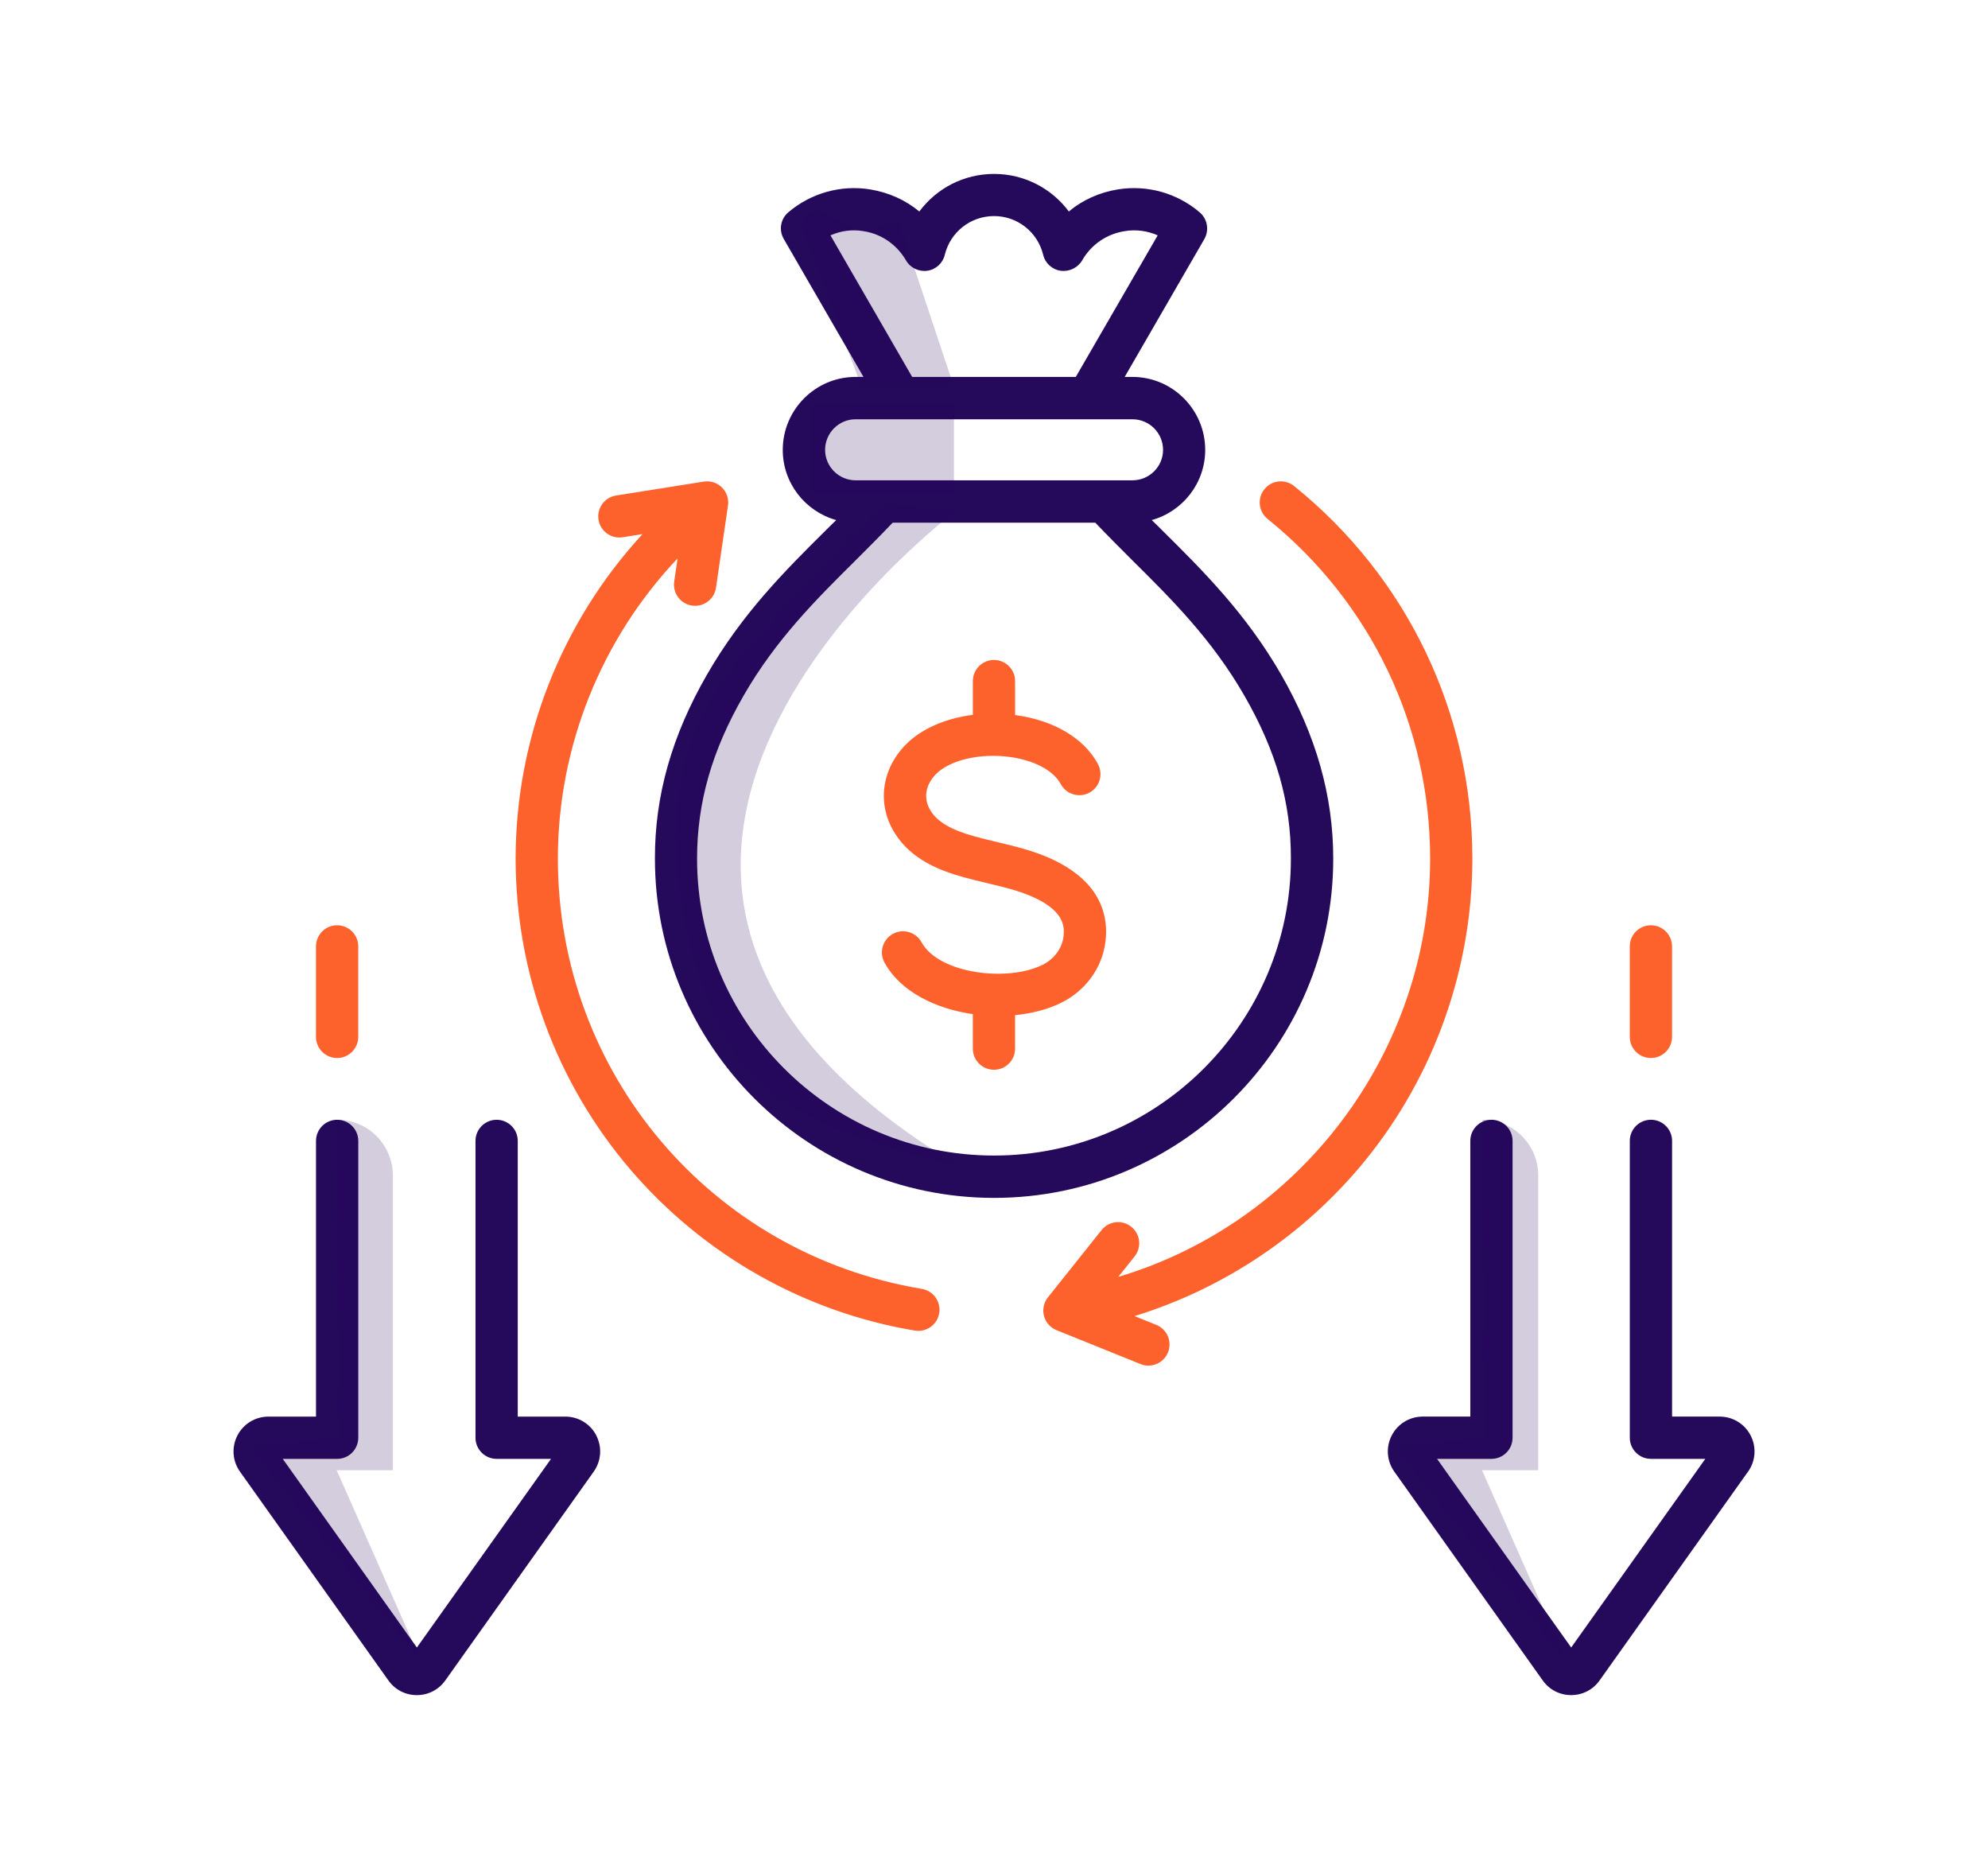 <?xml version="1.0" encoding="UTF-8"?><svg id="Layer_1" xmlns="http://www.w3.org/2000/svg" viewBox="0 0 100 94"><defs><style>.cls-1,.cls-2{fill:#25095b;}.cls-2{opacity:.2;}.cls-3{fill:#fd622d;}</style></defs><path class="cls-1" d="m64.444,33.927c-1.77-3.07-3.92-5.21-6-7.27-.17-.17-.34-.34-.51-.5,1.55-.43,2.69-1.85,2.69-3.53,0-2.02-1.64-3.67-3.66-3.67h-.39l4.01-6.94c.25-.45.15-1.01-.24-1.34-1.14-.97-2.64-1.39-4.12-1.15-.92.15-1.77.53-2.46,1.11-.86-1.16-2.24-1.89-3.76-1.89-1.53,0-2.9.73-3.76,1.89-.7-.58-1.55-.96-2.47-1.11-1.47-.24-2.98.18-4.12,1.15-.39.33-.49.89-.23,1.34l4.01,6.94h-.4c-2.02,0-3.66,1.65-3.66,3.67,0,1.68,1.14,3.1,2.69,3.53-.17.16-.34.33-.51.5-2.08,2.06-4.22,4.2-5.99,7.27-1.77,3.07-2.63,6.1-2.62,9.26,0,9.41,7.65,17.06,17.06,17.06,9.4,0,17.06-7.65,17.06-17.06,0-3.16-.86-6.19-2.62-9.26Zm-22.67-22.09c.52-.23,1.09-.31,1.67-.21.9.14,1.67.68,2.13,1.47.21.37.64.58,1.07.52.43-.06.78-.38.88-.8.28-1.15,1.3-1.95,2.48-1.95,1.17,0,2.19.8,2.47,1.95.1.42.45.74.88.8s.86-.15,1.08-.52c.45-.79,1.23-1.33,2.13-1.47.57-.1,1.15-.02,1.67.21l-4.12,7.12h-8.23l-4.11-7.12Zm-.27,10.79c0-.85.69-1.54,1.53-1.54h13.93c.85,0,1.54.69,1.54,1.54,0,.84-.69,1.53-1.54,1.53h-13.93c-.84,0-1.53-.69-1.53-1.53Zm8.5,35.49c-8.24,0-14.94-6.7-14.94-14.93,0-2.82.74-5.42,2.34-8.2,1.62-2.82,3.67-4.86,5.65-6.82.61-.61,1.24-1.24,1.85-1.88h10.19c.61.64,1.24,1.27,1.85,1.88,1.98,1.96,4.03,4,5.65,6.82,1.6,2.78,2.35,5.38,2.34,8.2,0,8.23-6.7,14.93-14.93,14.93Z"/><path class="cls-3" d="m55.608,47.351c-.161,1.316-.988,2.465-2.214,3.076-.678.337-1.483.547-2.333.629v1.684c0,.587-.475,1.063-1.063,1.063-.587,0-1.063-.476-1.063-1.063v-1.735c-1.879-.269-3.645-1.134-4.443-2.593-.282-.515-.092-1.161.422-1.443.514-.282,1.16-.092,1.442.422.865,1.58,4.314,2.016,6.091,1.132.584-.291.977-.825,1.051-1.43.058-.483-.006-1.116-1.045-1.727-.81-.476-1.768-.704-2.78-.945-.394-.094-.802-.191-1.212-.305-1.167-.326-2.614-.872-3.453-2.215-.891-1.426-.686-3.161.522-4.42.783-.816,2.017-1.352,3.406-1.528v-1.698c0-.587.476-1.063,1.063-1.063.588,0,1.063.475,1.063,1.063v1.708c.008.001.015.001.022.003,1.933.263,3.444,1.161,4.144,2.462.279.516.085,1.161-.431,1.439-.517.278-1.161.085-1.44-.432-.369-.686-1.327-1.196-2.56-1.364-1.505-.205-3.039.157-3.734.881-.527.55-.622,1.231-.252,1.822.357.572,1.022.959,2.222,1.294.371.103.758.196,1.133.285,1.121.266,2.279.542,3.365,1.18,1.962,1.152,2.213,2.711,2.078,3.816h0Z"/><path class="cls-3" d="m47.242,66.047c-.086.52-.537.888-1.047.888-.058,0-.117-.005-.175-.014-5.553-.925-10.637-3.803-14.315-8.104-3.72-4.349-5.768-9.901-5.768-15.632,0-6.056,2.305-11.898,6.383-16.322l-.998.158c-.577.092-1.124-.304-1.216-.883-.092-.58.304-1.124.883-1.216l4.412-.7c.334-.053.673.056.913.293.24.237.353.575.305.909l-.603,4.136c-.085.58-.624.982-1.204.898-.581-.085-.983-.624-.899-1.205l.17-1.166c-3.844,4.058-6.021,9.477-6.021,15.097,0,10.772,7.699,19.872,18.307,21.639.579.097.97.644.874,1.223h0Z"/><path class="cls-3" d="m74.063,43.185c0,5.524-1.919,10.92-5.403,15.194-3.012,3.695-7.075,6.422-11.592,7.812l1.097.444c.544.22.807.839.587,1.383-.168.414-.565.665-.986.665-.132,0-.267-.024-.398-.078l-4.224-1.706c-.311-.126-.545-.39-.63-.715-.085-.325-.012-.67.198-.933l2.699-3.385c.365-.458,1.034-.535,1.493-.168.459.366.535,1.035.168,1.494l-.818,1.026c9.178-2.732,15.684-11.331,15.684-21.034,0-6.667-2.981-12.894-8.176-17.085-.457-.368-.529-1.037-.161-1.494.368-.457,1.037-.528,1.494-.16,5.699,4.596,8.967,11.426,8.967,18.739v.001Z"/><path class="cls-3" d="m15.895,52.149v-4.551c0-.587.475-1.063,1.063-1.063.587,0,1.063.476,1.063,1.063v4.551c0,.587-.476,1.063-1.063,1.063-.587,0-1.063-.476-1.063-1.063h0Z"/><path class="cls-1" d="m29.993,72.196c.302.586.252,1.284-.13,1.822l-7.464,10.499c-.334.468-.855.737-1.43.738-.576,0-1.097-.269-1.431-.738l-7.465-10.499c-.383-.538-.432-1.236-.13-1.822.303-.586.9-.949,1.561-.949h2.392v-13.866c0-.587.475-1.063,1.063-1.063.587,0,1.063.476,1.063,1.063v14.929c0,.587-.476,1.063-1.063,1.063h-2.736l6.747,9.488,6.747-9.488h-2.736c-.587,0-1.063-.476-1.063-1.063v-14.929c0-.587.476-1.063,1.063-1.063.587,0,1.063.476,1.063,1.063v13.866h2.392c.66,0,1.258.364,1.56.949h0Z"/><path class="cls-3" d="m81.981,52.149v-4.551c0-.587.475-1.063,1.063-1.063.587,0,1.063.476,1.063,1.063v4.551c0,.587-.476,1.063-1.063,1.063-.588,0-1.063-.476-1.063-1.063h0Z"/><path class="cls-1" d="m87.927,74.017l-7.465,10.499c-.334.469-.855.738-1.43.738-.576,0-1.097-.269-1.43-.738l-7.465-10.499c-.383-.538-.433-1.236-.13-1.822.302-.586.9-.949,1.56-.949h2.392v-13.866c0-.587.476-1.063,1.063-1.063.587,0,1.063.476,1.063,1.063v14.929c0,.587-.475,1.063-1.063,1.063h-2.736l6.747,9.488,6.747-9.488h-2.735c-.588,0-1.063-.476-1.063-1.063v-14.929c0-.587.475-1.063,1.063-1.063.587,0,1.063.476,1.063,1.063v13.866h2.391c.661,0,1.259.364,1.561.949.302.586.252,1.284-.13,1.822h0Z"/><path class="cls-2" d="m45.212,11.132l2.769,8.31h-4.652l-3.014-8.135s.305-1.047,1.355-.476,1.219.761,2.337.571,1.206-.27,1.206-.27Z"/><rect class="cls-2" x="40.729" y="20.254" width="7.256" height="4.518"/><path class="cls-2" d="m48.064,25.71s-24.516,18.309.309,33.011c-7.289-1.905-10.769-3.272-12.608-8.032s-3.623-12.439,2.163-18.388c4.705-5.354,6.598-6.977,6.598-6.977l3.537.385Z"/><path class="cls-2" d="m16.957,56.317h0c1.549,0,2.805,1.256,2.805,2.805v14.822h-2.827l4.289,9.699-8.676-10.869,4.484-.487-.076-15.97Z"/><path class="cls-2" d="m74.571,56.317h0c1.549,0,2.805,1.256,2.805,2.805v14.822h-2.827l4.289,9.699-8.676-10.869,4.484-.487-.076-15.97Z"/></svg>